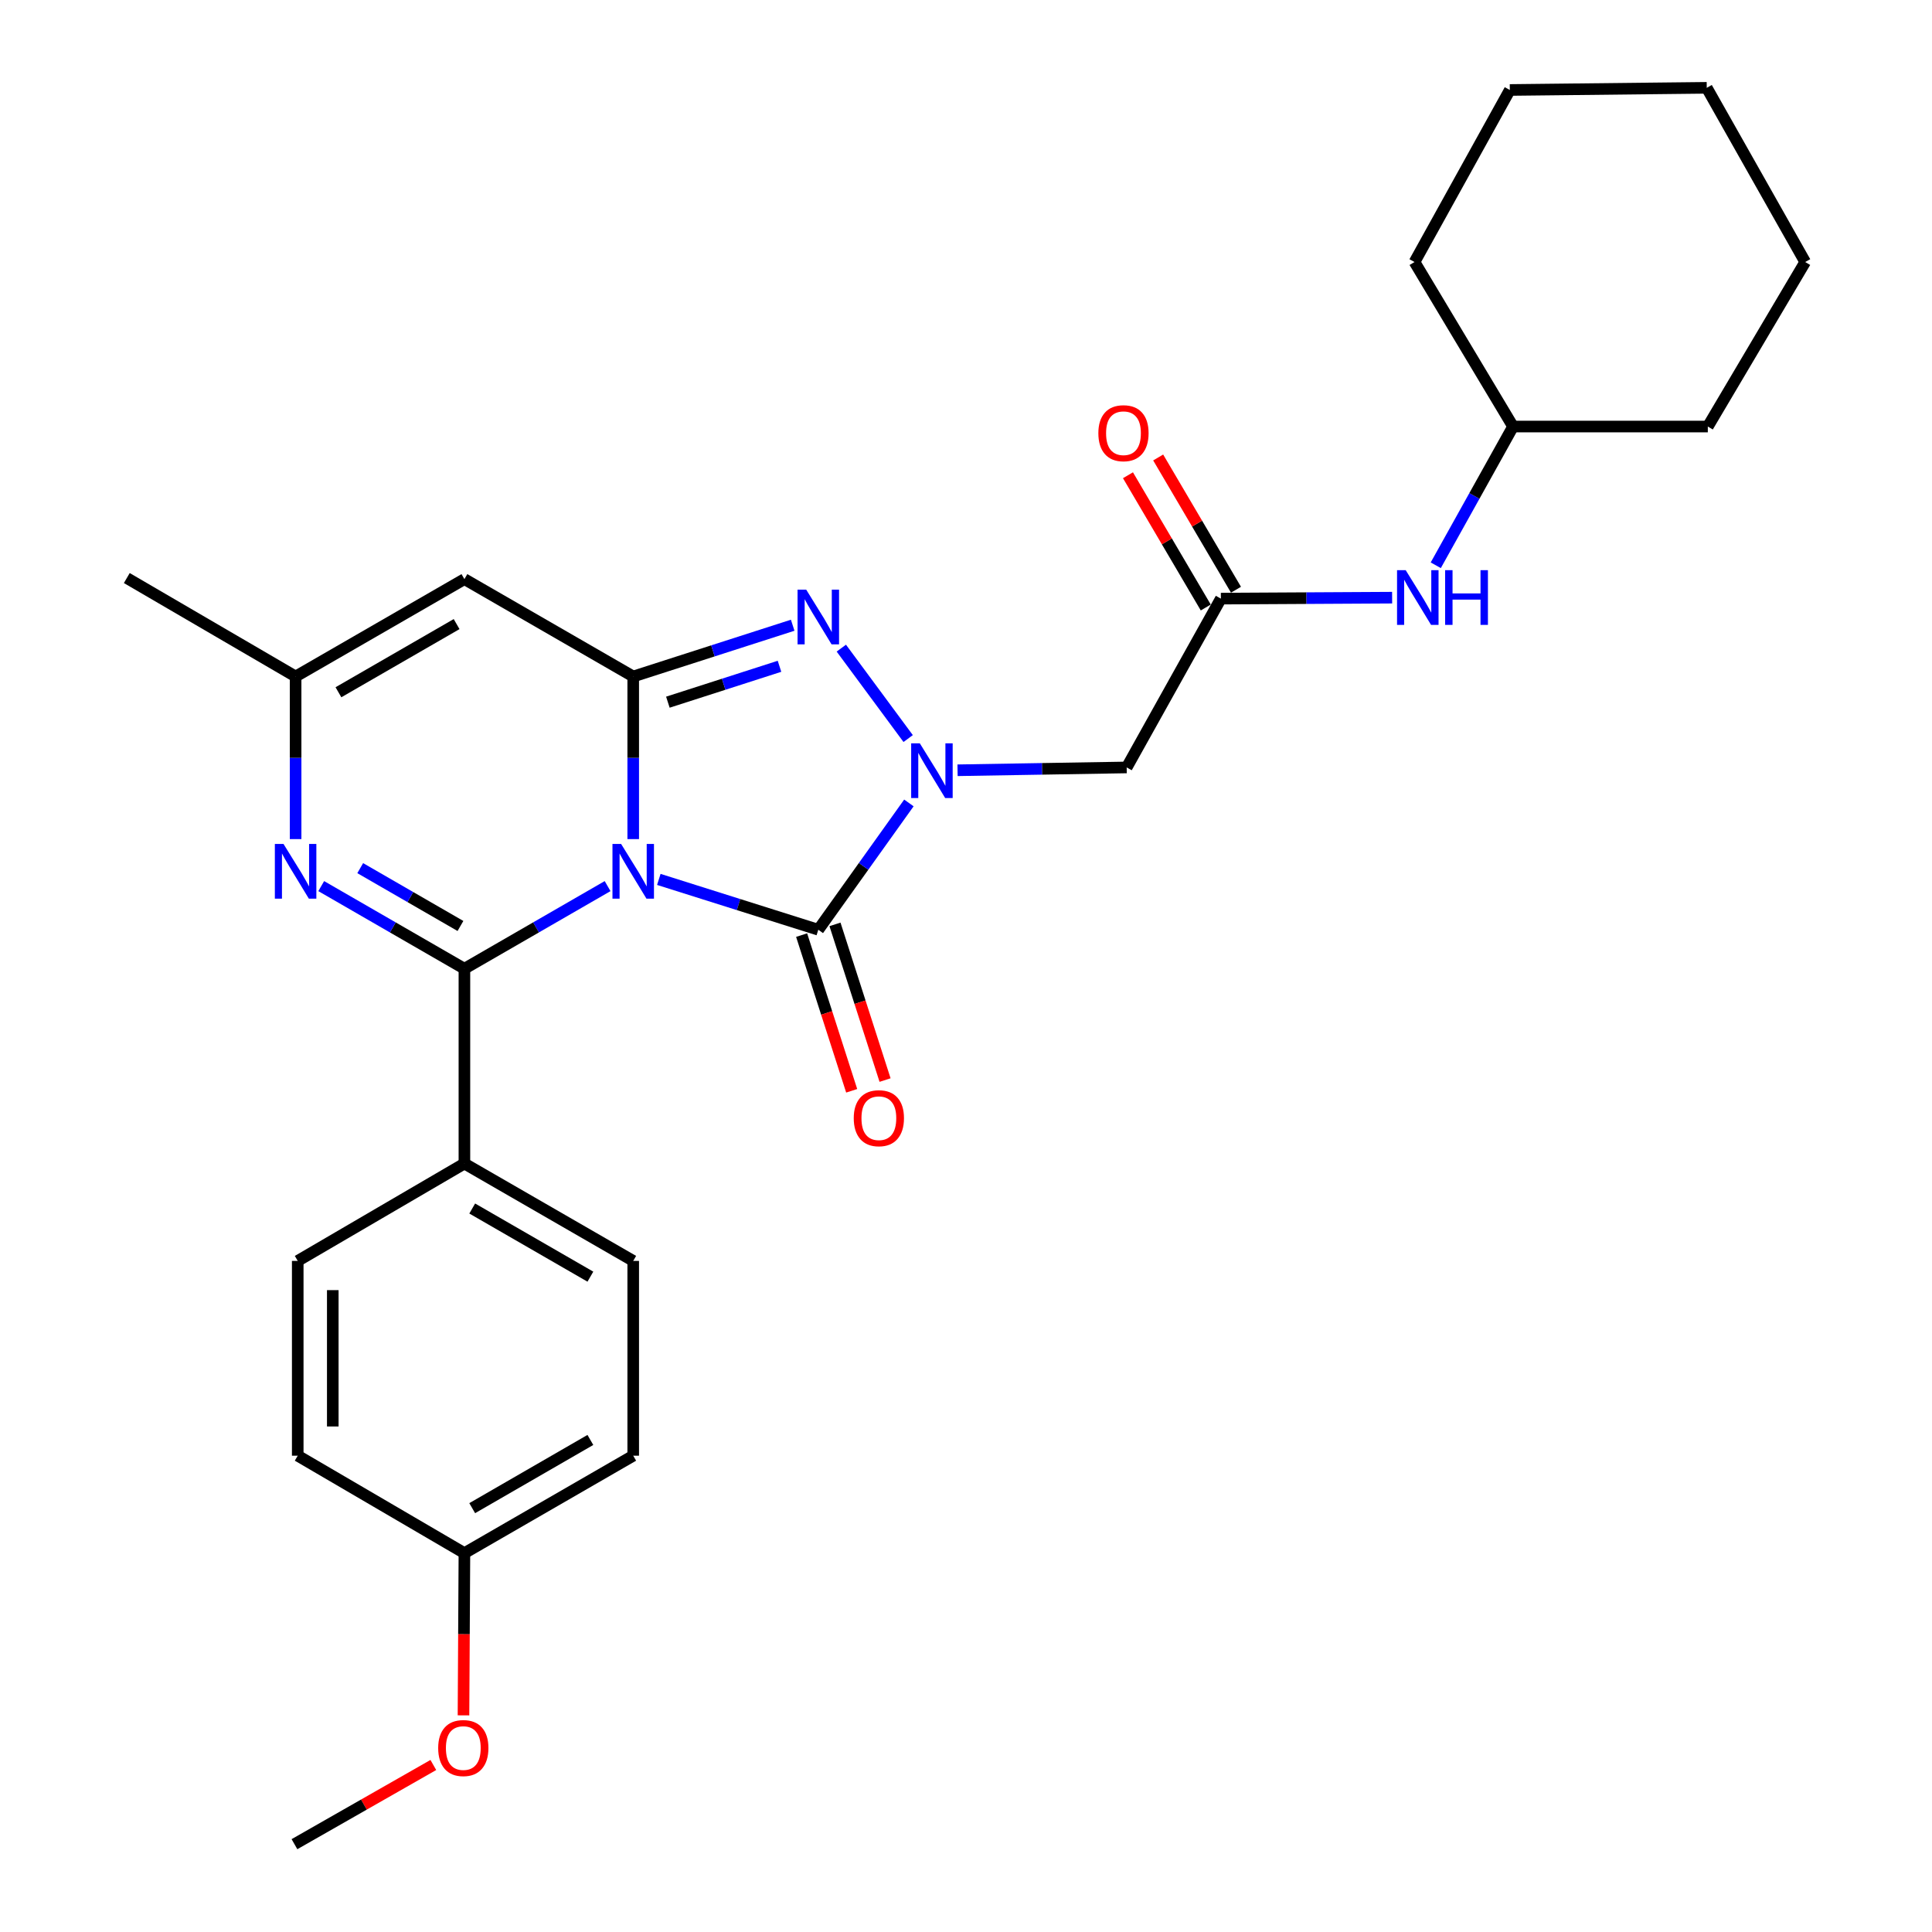 <?xml version='1.0' encoding='iso-8859-1'?>
<svg version='1.1' baseProfile='full'
              xmlns='http://www.w3.org/2000/svg'
                      xmlns:rdkit='http://www.rdkit.org/xml'
                      xmlns:xlink='http://www.w3.org/1999/xlink'
                  xml:space='preserve'
width='1000px' height='1000px' viewBox='0 0 1000 1000'>
<!-- END OF HEADER -->
<rect style='opacity:1.0;fill:#FFFFFF;stroke:none' width='1000' height='1000' x='0' y='0'> </rect>
<path class='bond-0' d='M 327.753,434.316 L 327.753,392.237' style='fill:none;fill-rule:evenodd;stroke:#0000FF;stroke-width:6px;stroke-linecap:butt;stroke-linejoin:miter;stroke-opacity:1' />
<path class='bond-0' d='M 327.753,392.237 L 327.753,350.158' style='fill:none;fill-rule:evenodd;stroke:#000000;stroke-width:6px;stroke-linecap:butt;stroke-linejoin:miter;stroke-opacity:1' />
<path class='bond-1' d='M 314.491,458.649 L 277.435,480.03' style='fill:none;fill-rule:evenodd;stroke:#0000FF;stroke-width:6px;stroke-linecap:butt;stroke-linejoin:miter;stroke-opacity:1' />
<path class='bond-1' d='M 277.435,480.03 L 240.379,501.411' style='fill:none;fill-rule:evenodd;stroke:#000000;stroke-width:6px;stroke-linecap:butt;stroke-linejoin:miter;stroke-opacity:1' />
<path class='bond-2' d='M 341.004,455.179 L 382.278,468.206' style='fill:none;fill-rule:evenodd;stroke:#0000FF;stroke-width:6px;stroke-linecap:butt;stroke-linejoin:miter;stroke-opacity:1' />
<path class='bond-2' d='M 382.278,468.206 L 423.552,481.233' style='fill:none;fill-rule:evenodd;stroke:#000000;stroke-width:6px;stroke-linecap:butt;stroke-linejoin:miter;stroke-opacity:1' />
<path class='bond-4' d='M 327.753,350.158 L 369.024,336.888' style='fill:none;fill-rule:evenodd;stroke:#000000;stroke-width:6px;stroke-linecap:butt;stroke-linejoin:miter;stroke-opacity:1' />
<path class='bond-4' d='M 369.024,336.888 L 410.296,323.619' style='fill:none;fill-rule:evenodd;stroke:#0000FF;stroke-width:6px;stroke-linecap:butt;stroke-linejoin:miter;stroke-opacity:1' />
<path class='bond-4' d='M 345.687,363.448 L 374.577,354.16' style='fill:none;fill-rule:evenodd;stroke:#000000;stroke-width:6px;stroke-linecap:butt;stroke-linejoin:miter;stroke-opacity:1' />
<path class='bond-4' d='M 374.577,354.16 L 403.468,344.871' style='fill:none;fill-rule:evenodd;stroke:#0000FF;stroke-width:6px;stroke-linecap:butt;stroke-linejoin:miter;stroke-opacity:1' />
<path class='bond-6' d='M 327.753,350.158 L 240.379,299.754' style='fill:none;fill-rule:evenodd;stroke:#000000;stroke-width:6px;stroke-linecap:butt;stroke-linejoin:miter;stroke-opacity:1' />
<path class='bond-5' d='M 240.379,501.411 L 203.323,480.03' style='fill:none;fill-rule:evenodd;stroke:#000000;stroke-width:6px;stroke-linecap:butt;stroke-linejoin:miter;stroke-opacity:1' />
<path class='bond-5' d='M 203.323,480.03 L 166.268,458.649' style='fill:none;fill-rule:evenodd;stroke:#0000FF;stroke-width:6px;stroke-linecap:butt;stroke-linejoin:miter;stroke-opacity:1' />
<path class='bond-5' d='M 238.329,479.283 L 212.39,464.316' style='fill:none;fill-rule:evenodd;stroke:#000000;stroke-width:6px;stroke-linecap:butt;stroke-linejoin:miter;stroke-opacity:1' />
<path class='bond-5' d='M 212.39,464.316 L 186.451,449.349' style='fill:none;fill-rule:evenodd;stroke:#0000FF;stroke-width:6px;stroke-linecap:butt;stroke-linejoin:miter;stroke-opacity:1' />
<path class='bond-10' d='M 240.379,501.411 L 240.379,602.25' style='fill:none;fill-rule:evenodd;stroke:#000000;stroke-width:6px;stroke-linecap:butt;stroke-linejoin:miter;stroke-opacity:1' />
<path class='bond-3' d='M 423.552,481.233 L 446.996,448.416' style='fill:none;fill-rule:evenodd;stroke:#000000;stroke-width:6px;stroke-linecap:butt;stroke-linejoin:miter;stroke-opacity:1' />
<path class='bond-3' d='M 446.996,448.416 L 470.44,415.599' style='fill:none;fill-rule:evenodd;stroke:#0000FF;stroke-width:6px;stroke-linecap:butt;stroke-linejoin:miter;stroke-opacity:1' />
<path class='bond-11' d='M 414.917,484.01 L 427.875,524.302' style='fill:none;fill-rule:evenodd;stroke:#000000;stroke-width:6px;stroke-linecap:butt;stroke-linejoin:miter;stroke-opacity:1' />
<path class='bond-11' d='M 427.875,524.302 L 440.833,564.593' style='fill:none;fill-rule:evenodd;stroke:#FF0000;stroke-width:6px;stroke-linecap:butt;stroke-linejoin:miter;stroke-opacity:1' />
<path class='bond-11' d='M 432.187,478.456 L 445.146,518.747' style='fill:none;fill-rule:evenodd;stroke:#000000;stroke-width:6px;stroke-linecap:butt;stroke-linejoin:miter;stroke-opacity:1' />
<path class='bond-11' d='M 445.146,518.747 L 458.104,559.039' style='fill:none;fill-rule:evenodd;stroke:#FF0000;stroke-width:6px;stroke-linecap:butt;stroke-linejoin:miter;stroke-opacity:1' />
<path class='bond-7' d='M 495.623,398.688 L 539.397,397.957' style='fill:none;fill-rule:evenodd;stroke:#0000FF;stroke-width:6px;stroke-linecap:butt;stroke-linejoin:miter;stroke-opacity:1' />
<path class='bond-7' d='M 539.397,397.957 L 583.171,397.226' style='fill:none;fill-rule:evenodd;stroke:#000000;stroke-width:6px;stroke-linecap:butt;stroke-linejoin:miter;stroke-opacity:1' />
<path class='bond-28' d='M 470.066,382.276 L 435.466,335.473' style='fill:none;fill-rule:evenodd;stroke:#0000FF;stroke-width:6px;stroke-linecap:butt;stroke-linejoin:miter;stroke-opacity:1' />
<path class='bond-8' d='M 153.006,434.316 L 153.006,392.237' style='fill:none;fill-rule:evenodd;stroke:#0000FF;stroke-width:6px;stroke-linecap:butt;stroke-linejoin:miter;stroke-opacity:1' />
<path class='bond-8' d='M 153.006,392.237 L 153.006,350.158' style='fill:none;fill-rule:evenodd;stroke:#000000;stroke-width:6px;stroke-linecap:butt;stroke-linejoin:miter;stroke-opacity:1' />
<path class='bond-29' d='M 240.379,299.754 L 153.006,350.158' style='fill:none;fill-rule:evenodd;stroke:#000000;stroke-width:6px;stroke-linecap:butt;stroke-linejoin:miter;stroke-opacity:1' />
<path class='bond-29' d='M 236.339,323.029 L 175.177,358.312' style='fill:none;fill-rule:evenodd;stroke:#000000;stroke-width:6px;stroke-linecap:butt;stroke-linejoin:miter;stroke-opacity:1' />
<path class='bond-9' d='M 583.171,397.226 L 631.922,309.843' style='fill:none;fill-rule:evenodd;stroke:#000000;stroke-width:6px;stroke-linecap:butt;stroke-linejoin:miter;stroke-opacity:1' />
<path class='bond-21' d='M 153.006,350.158 L 65.632,299.199' style='fill:none;fill-rule:evenodd;stroke:#000000;stroke-width:6px;stroke-linecap:butt;stroke-linejoin:miter;stroke-opacity:1' />
<path class='bond-12' d='M 631.922,309.843 L 676.241,309.597' style='fill:none;fill-rule:evenodd;stroke:#000000;stroke-width:6px;stroke-linecap:butt;stroke-linejoin:miter;stroke-opacity:1' />
<path class='bond-12' d='M 676.241,309.597 L 720.561,309.352' style='fill:none;fill-rule:evenodd;stroke:#0000FF;stroke-width:6px;stroke-linecap:butt;stroke-linejoin:miter;stroke-opacity:1' />
<path class='bond-13' d='M 639.74,305.243 L 619.606,271.016' style='fill:none;fill-rule:evenodd;stroke:#000000;stroke-width:6px;stroke-linecap:butt;stroke-linejoin:miter;stroke-opacity:1' />
<path class='bond-13' d='M 619.606,271.016 L 599.471,236.789' style='fill:none;fill-rule:evenodd;stroke:#FF0000;stroke-width:6px;stroke-linecap:butt;stroke-linejoin:miter;stroke-opacity:1' />
<path class='bond-13' d='M 624.103,314.442 L 603.969,280.215' style='fill:none;fill-rule:evenodd;stroke:#000000;stroke-width:6px;stroke-linecap:butt;stroke-linejoin:miter;stroke-opacity:1' />
<path class='bond-13' d='M 603.969,280.215 L 583.834,245.987' style='fill:none;fill-rule:evenodd;stroke:#FF0000;stroke-width:6px;stroke-linecap:butt;stroke-linejoin:miter;stroke-opacity:1' />
<path class='bond-14' d='M 240.379,602.25 L 327.753,652.644' style='fill:none;fill-rule:evenodd;stroke:#000000;stroke-width:6px;stroke-linecap:butt;stroke-linejoin:miter;stroke-opacity:1' />
<path class='bond-14' d='M 244.421,625.524 L 305.583,660.8' style='fill:none;fill-rule:evenodd;stroke:#000000;stroke-width:6px;stroke-linecap:butt;stroke-linejoin:miter;stroke-opacity:1' />
<path class='bond-15' d='M 240.379,602.25 L 154.104,652.644' style='fill:none;fill-rule:evenodd;stroke:#000000;stroke-width:6px;stroke-linecap:butt;stroke-linejoin:miter;stroke-opacity:1' />
<path class='bond-19' d='M 743.149,292.585 L 763.152,256.681' style='fill:none;fill-rule:evenodd;stroke:#0000FF;stroke-width:6px;stroke-linecap:butt;stroke-linejoin:miter;stroke-opacity:1' />
<path class='bond-19' d='M 763.152,256.681 L 783.155,220.776' style='fill:none;fill-rule:evenodd;stroke:#000000;stroke-width:6px;stroke-linecap:butt;stroke-linejoin:miter;stroke-opacity:1' />
<path class='bond-18' d='M 327.753,652.644 L 327.753,753.463' style='fill:none;fill-rule:evenodd;stroke:#000000;stroke-width:6px;stroke-linecap:butt;stroke-linejoin:miter;stroke-opacity:1' />
<path class='bond-17' d='M 154.104,652.644 L 154.104,753.463' style='fill:none;fill-rule:evenodd;stroke:#000000;stroke-width:6px;stroke-linecap:butt;stroke-linejoin:miter;stroke-opacity:1' />
<path class='bond-17' d='M 172.246,667.767 L 172.246,738.34' style='fill:none;fill-rule:evenodd;stroke:#000000;stroke-width:6px;stroke-linecap:butt;stroke-linejoin:miter;stroke-opacity:1' />
<path class='bond-16' d='M 240.379,803.897 L 154.104,753.463' style='fill:none;fill-rule:evenodd;stroke:#000000;stroke-width:6px;stroke-linecap:butt;stroke-linejoin:miter;stroke-opacity:1' />
<path class='bond-20' d='M 240.379,803.897 L 240.14,845.881' style='fill:none;fill-rule:evenodd;stroke:#000000;stroke-width:6px;stroke-linecap:butt;stroke-linejoin:miter;stroke-opacity:1' />
<path class='bond-20' d='M 240.14,845.881 L 239.901,887.865' style='fill:none;fill-rule:evenodd;stroke:#FF0000;stroke-width:6px;stroke-linecap:butt;stroke-linejoin:miter;stroke-opacity:1' />
<path class='bond-30' d='M 240.379,803.897 L 327.753,753.463' style='fill:none;fill-rule:evenodd;stroke:#000000;stroke-width:6px;stroke-linecap:butt;stroke-linejoin:miter;stroke-opacity:1' />
<path class='bond-30' d='M 244.416,780.62 L 305.577,745.316' style='fill:none;fill-rule:evenodd;stroke:#000000;stroke-width:6px;stroke-linecap:butt;stroke-linejoin:miter;stroke-opacity:1' />
<path class='bond-23' d='M 783.155,220.776 L 883.963,220.776' style='fill:none;fill-rule:evenodd;stroke:#000000;stroke-width:6px;stroke-linecap:butt;stroke-linejoin:miter;stroke-opacity:1' />
<path class='bond-24' d='M 783.155,220.776 L 732.156,135.62' style='fill:none;fill-rule:evenodd;stroke:#000000;stroke-width:6px;stroke-linecap:butt;stroke-linejoin:miter;stroke-opacity:1' />
<path class='bond-22' d='M 224.29,913.554 L 188.35,934.05' style='fill:none;fill-rule:evenodd;stroke:#FF0000;stroke-width:6px;stroke-linecap:butt;stroke-linejoin:miter;stroke-opacity:1' />
<path class='bond-22' d='M 188.35,934.05 L 152.411,954.545' style='fill:none;fill-rule:evenodd;stroke:#000000;stroke-width:6px;stroke-linecap:butt;stroke-linejoin:miter;stroke-opacity:1' />
<path class='bond-26' d='M 883.963,220.776 L 934.368,135.62' style='fill:none;fill-rule:evenodd;stroke:#000000;stroke-width:6px;stroke-linecap:butt;stroke-linejoin:miter;stroke-opacity:1' />
<path class='bond-25' d='M 732.156,135.62 L 781.482,46.573' style='fill:none;fill-rule:evenodd;stroke:#000000;stroke-width:6px;stroke-linecap:butt;stroke-linejoin:miter;stroke-opacity:1' />
<path class='bond-27' d='M 781.482,46.573 L 883.409,45.455' style='fill:none;fill-rule:evenodd;stroke:#000000;stroke-width:6px;stroke-linecap:butt;stroke-linejoin:miter;stroke-opacity:1' />
<path class='bond-31' d='M 934.368,135.62 L 883.409,45.455' style='fill:none;fill-rule:evenodd;stroke:#000000;stroke-width:6px;stroke-linecap:butt;stroke-linejoin:miter;stroke-opacity:1' />
<path  class='atom-0' d='M 321.493 436.837
L 330.773 451.837
Q 331.693 453.317, 333.173 455.997
Q 334.653 458.677, 334.733 458.837
L 334.733 436.837
L 338.493 436.837
L 338.493 465.157
L 334.613 465.157
L 324.653 448.757
Q 323.493 446.837, 322.253 444.637
Q 321.053 442.437, 320.693 441.757
L 320.693 465.157
L 317.013 465.157
L 317.013 436.837
L 321.493 436.837
' fill='#0000FF'/>
<path  class='atom-4' d='M 476.102 384.749
L 485.382 399.749
Q 486.302 401.229, 487.782 403.909
Q 489.262 406.589, 489.342 406.749
L 489.342 384.749
L 493.102 384.749
L 493.102 413.069
L 489.222 413.069
L 479.262 396.669
Q 478.102 394.749, 476.862 392.549
Q 475.662 390.349, 475.302 389.669
L 475.302 413.069
L 471.622 413.069
L 471.622 384.749
L 476.102 384.749
' fill='#0000FF'/>
<path  class='atom-5' d='M 417.292 305.197
L 426.572 320.197
Q 427.492 321.677, 428.972 324.357
Q 430.452 327.037, 430.532 327.197
L 430.532 305.197
L 434.292 305.197
L 434.292 333.517
L 430.412 333.517
L 420.452 317.117
Q 419.292 315.197, 418.052 312.997
Q 416.852 310.797, 416.492 310.117
L 416.492 333.517
L 412.812 333.517
L 412.812 305.197
L 417.292 305.197
' fill='#0000FF'/>
<path  class='atom-6' d='M 146.746 436.837
L 156.026 451.837
Q 156.946 453.317, 158.426 455.997
Q 159.906 458.677, 159.986 458.837
L 159.986 436.837
L 163.746 436.837
L 163.746 465.157
L 159.866 465.157
L 149.906 448.757
Q 148.746 446.837, 147.506 444.637
Q 146.306 442.437, 145.946 441.757
L 145.946 465.157
L 142.266 465.157
L 142.266 436.837
L 146.746 436.837
' fill='#0000FF'/>
<path  class='atom-12' d='M 441.897 578.776
Q 441.897 571.976, 445.257 568.176
Q 448.617 564.376, 454.897 564.376
Q 461.177 564.376, 464.537 568.176
Q 467.897 571.976, 467.897 578.776
Q 467.897 585.656, 464.497 589.576
Q 461.097 593.456, 454.897 593.456
Q 448.657 593.456, 445.257 589.576
Q 441.897 585.696, 441.897 578.776
M 454.897 590.256
Q 459.217 590.256, 461.537 587.376
Q 463.897 584.456, 463.897 578.776
Q 463.897 573.216, 461.537 570.416
Q 459.217 567.576, 454.897 567.576
Q 450.577 567.576, 448.217 570.376
Q 445.897 573.176, 445.897 578.776
Q 445.897 584.496, 448.217 587.376
Q 450.577 590.256, 454.897 590.256
' fill='#FF0000'/>
<path  class='atom-13' d='M 727.589 295.118
L 736.869 310.118
Q 737.789 311.598, 739.269 314.278
Q 740.749 316.958, 740.829 317.118
L 740.829 295.118
L 744.589 295.118
L 744.589 323.438
L 740.709 323.438
L 730.749 307.038
Q 729.589 305.118, 728.349 302.918
Q 727.149 300.718, 726.789 300.038
L 726.789 323.438
L 723.109 323.438
L 723.109 295.118
L 727.589 295.118
' fill='#0000FF'/>
<path  class='atom-13' d='M 747.989 295.118
L 751.829 295.118
L 751.829 307.158
L 766.309 307.158
L 766.309 295.118
L 770.149 295.118
L 770.149 323.438
L 766.309 323.438
L 766.309 310.358
L 751.829 310.358
L 751.829 323.438
L 747.989 323.438
L 747.989 295.118
' fill='#0000FF'/>
<path  class='atom-14' d='M 568.508 224.222
Q 568.508 217.422, 571.868 213.622
Q 575.228 209.822, 581.508 209.822
Q 587.788 209.822, 591.148 213.622
Q 594.508 217.422, 594.508 224.222
Q 594.508 231.102, 591.108 235.022
Q 587.708 238.902, 581.508 238.902
Q 575.268 238.902, 571.868 235.022
Q 568.508 231.142, 568.508 224.222
M 581.508 235.702
Q 585.828 235.702, 588.148 232.822
Q 590.508 229.902, 590.508 224.222
Q 590.508 218.662, 588.148 215.862
Q 585.828 213.022, 581.508 213.022
Q 577.188 213.022, 574.828 215.822
Q 572.508 218.622, 572.508 224.222
Q 572.508 229.942, 574.828 232.822
Q 577.188 235.702, 581.508 235.702
' fill='#FF0000'/>
<path  class='atom-21' d='M 226.805 904.786
Q 226.805 897.986, 230.165 894.186
Q 233.525 890.386, 239.805 890.386
Q 246.085 890.386, 249.445 894.186
Q 252.805 897.986, 252.805 904.786
Q 252.805 911.666, 249.405 915.586
Q 246.005 919.466, 239.805 919.466
Q 233.565 919.466, 230.165 915.586
Q 226.805 911.706, 226.805 904.786
M 239.805 916.266
Q 244.125 916.266, 246.445 913.386
Q 248.805 910.466, 248.805 904.786
Q 248.805 899.226, 246.445 896.426
Q 244.125 893.586, 239.805 893.586
Q 235.485 893.586, 233.125 896.386
Q 230.805 899.186, 230.805 904.786
Q 230.805 910.506, 233.125 913.386
Q 235.485 916.266, 239.805 916.266
' fill='#FF0000'/>
</svg>
